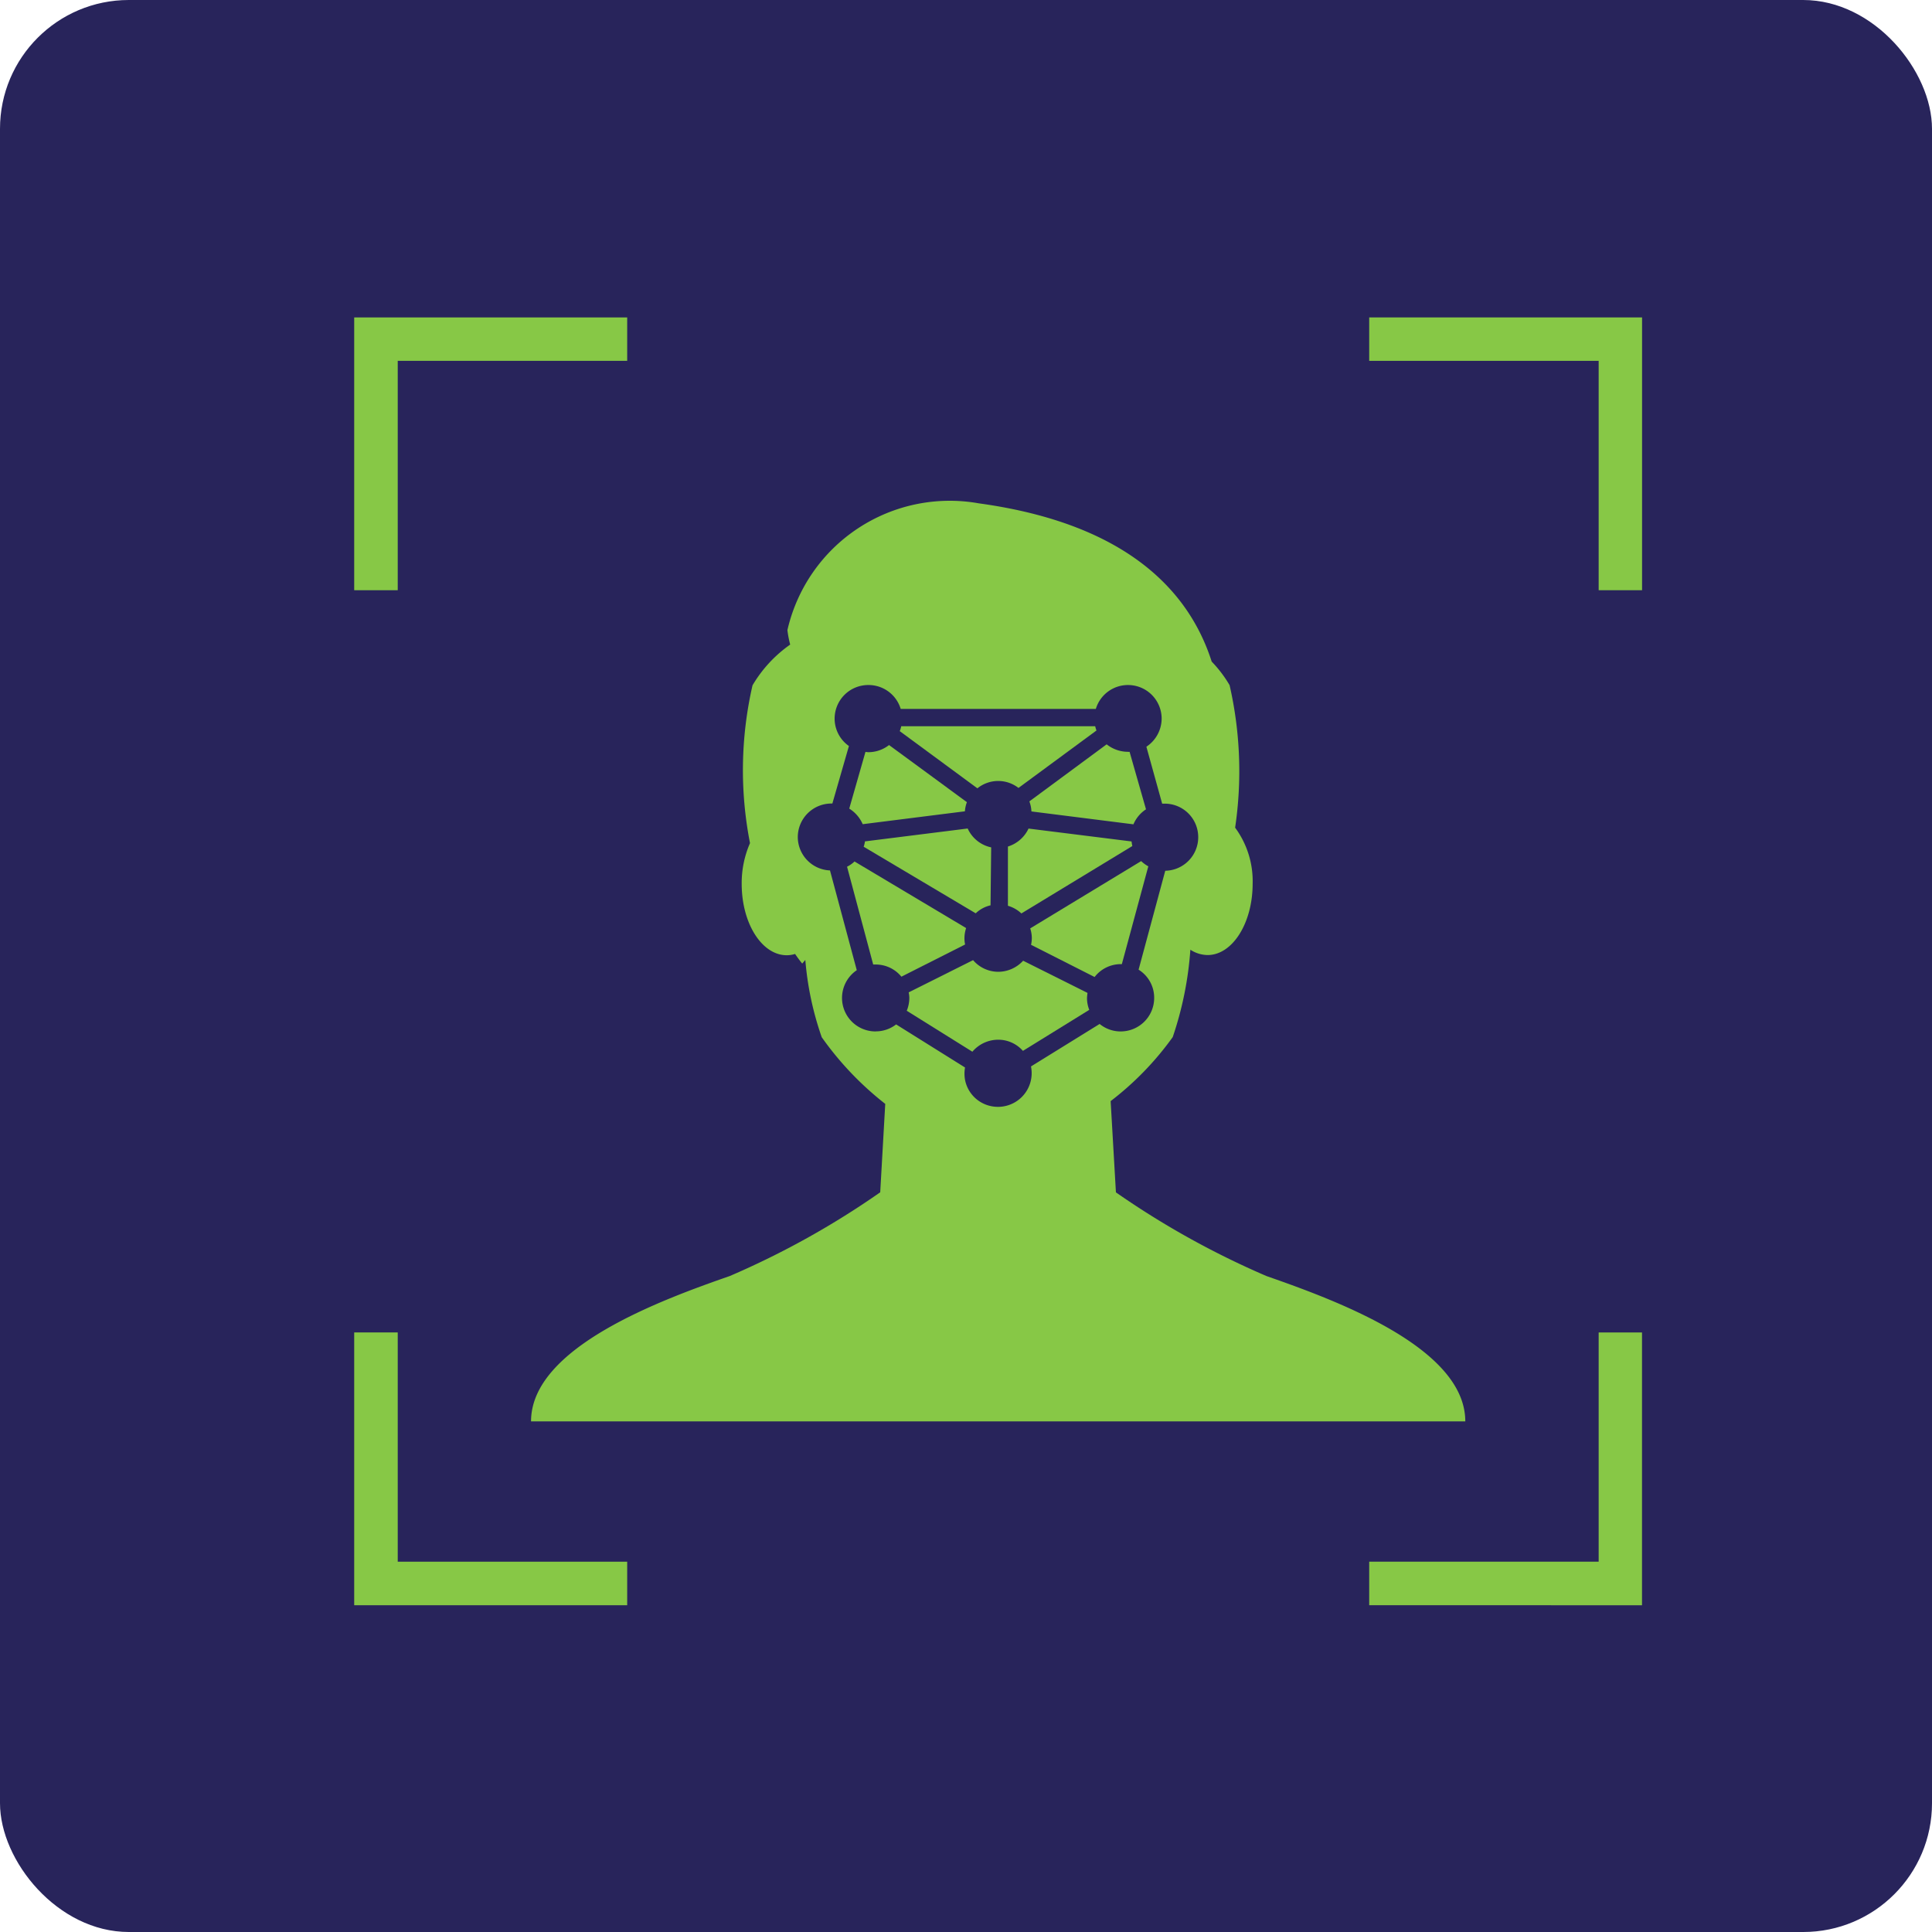 <svg xmlns="http://www.w3.org/2000/svg" xmlns:xlink="http://www.w3.org/1999/xlink" width="30" height="30" viewBox="0 0 30 30">
  <defs>
    <clipPath id="clip-path">
      <path id="Caminho_7502" data-name="Caminho 7502" d="M0,12.073H20v-20H0Z" transform="translate(0 7.927)" fill="#87c846"/>
    </clipPath>
  </defs>
  <g id="Grupo_492" data-name="Grupo 492" transform="translate(-420 -2410)">
    <rect id="Retângulo_721" data-name="Retângulo 721" width="30" height="30" rx="2" transform="translate(420 2410)" fill="#28245b"/>
    <g id="Grupo_1128" data-name="Grupo 1128" transform="translate(425.5 2422.854)">
      <g id="Grupo_1123" data-name="Grupo 1123" transform="translate(0 -7.927)" clip-path="url(#clip-path)">
        <g id="Grupo_1114" data-name="Grupo 1114" transform="translate(2.746 2.857)">
          <path id="Caminho_7493" data-name="Caminho 7493" d="M0,8.624H14.507c0-1.15-2.029-1.887-3.086-2.256a13.219,13.219,0,0,1-2.339-1.3L9,3.651a4.7,4.7,0,0,0,.964-.994A5.374,5.374,0,0,0,10.238,1.3a.5.5,0,0,0,.267.083c.386,0,.7-.495.7-1.108a1.4,1.4,0,0,0-.272-.87,5.994,5.994,0,0,0-.086-2.213,1.953,1.953,0,0,0-.278-.366c-.341-1.067-1.287-2.137-3.615-2.457A2.586,2.586,0,0,0,3.981-3.663a1.572,1.572,0,0,0,.043.225,2.032,2.032,0,0,0-.585.633A5.893,5.893,0,0,0,3.4-.355a1.549,1.549,0,0,0-.129.633c0,.613.313,1.108.7,1.108a.442.442,0,0,0,.129-.02c.068.1.111.149.111.149l.048-.056a4.807,4.807,0,0,0,.255,1.2A4.9,4.9,0,0,0,5.5,3.694L5.422,5.067a13.112,13.112,0,0,1-2.336,1.3C2.026,6.737,0,7.474,0,8.624M5.351,2.569a.52.52,0,0,1-.293-.951L4.642.069a.521.521,0,0,1-.5-.517.522.522,0,0,1,.522-.522h.015l.257-.893a.519.519,0,0,1-.222-.424A.522.522,0,0,1,5.24-2.81a.521.521,0,0,1,.5.371H8.77a.521.521,0,0,1,.5-.371.522.522,0,0,1,.522.522.526.526,0,0,1-.237.436L9.8-.968l.038,0a.52.52,0,0,1,.522.522.521.521,0,0,1-.512.52L9.434,1.61a.513.513,0,0,1,.242.439.52.52,0,0,1-.522.52.513.513,0,0,1-.325-.116l-1.065.659a.009.009,0,0,1,0,.005.523.523,0,0,1-.616.613.517.517,0,0,1-.409-.409.546.546,0,0,1,0-.192l-1.07-.669a.515.515,0,0,1-.318.108" transform="translate(0 5.663)" fill="#87c846"/>
        </g>
        <g id="Grupo_1115" data-name="Grupo 1115" transform="translate(7.653 8.45)">
          <path id="Caminho_7494" data-name="Caminho 7494" d="M1.1.716A.5.5,0,0,1,1.126.564L-.607-.47a.457.457,0,0,1-.116.081L-.317,1.13l.038,0a.514.514,0,0,1,.4.189l.989-.5a.464.464,0,0,1-.01-.1" transform="translate(0.723 0.47)" fill="#87c846"/>
        </g>
        <g id="Grupo_1116" data-name="Grupo 1116" transform="translate(8.471 6.35)">
          <path id="Caminho_7495" data-name="Caminho 7495" d="M.923.513a.513.513,0,0,1,.315.108L2.449-.271a.5.5,0,0,1-.02-.066H-.583a.376.376,0,0,1-.023.076L.6.627A.513.513,0,0,1,.923.513" transform="translate(0.606 0.337)" fill="#87c846"/>
        </g>
        <g id="Grupo_1117" data-name="Grupo 1117" transform="translate(10.148 7.94)">
          <path id="Caminho_7496" data-name="Caminho 7496" d="M0,.168,0,1.088a.509.509,0,0,1,.209.119L1.932.16A.587.587,0,0,1,1.92.089l-1.6-.2A.526.526,0,0,1,0,.168" transform="translate(0.003 0.11)" fill="#87c846"/>
        </g>
        <g id="Grupo_1118" data-name="Grupo 1118" transform="translate(8.581 9.979)">
          <path id="Caminho_7497" data-name="Caminho 7497" d="M1.694.309l-1-.5a.526.526,0,0,1-.386.172A.516.516,0,0,1-.083-.2l-1,.5a.47.47,0,0,1,.01.086.528.528,0,0,1-.04.2l1.019.636a.526.526,0,0,1,.5-.177.512.512,0,0,1,.285.164L1.721.572A.5.5,0,0,1,1.686.387.747.747,0,0,1,1.694.309" transform="translate(1.112 0.203)" fill="#87c846"/>
        </g>
        <g id="Grupo_1119" data-name="Grupo 1119" transform="translate(7.911 7.938)">
          <path id="Caminho_7498" data-name="Caminho 7498" d="M.975,0-.62.2A.42.42,0,0,1-.64.283L1.1,1.317a.486.486,0,0,1,.23-.124l.01-.9A.518.518,0,0,1,.975,0" transform="translate(0.64)" fill="#87c846"/>
        </g>
        <g id="Grupo_1120" data-name="Grupo 1120" transform="translate(7.687 6.642)">
          <path id="Caminho_7499" data-name="Caminho 7499" d="M.126.742l1.587-.2A.5.5,0,0,1,1.744.4L.535-.487a.523.523,0,0,1-.318.111A.279.279,0,0,1,.169-.381L-.083.5A.535.535,0,0,1,.126.742" transform="translate(0.083 0.487)" fill="#87c846"/>
        </g>
        <g id="Grupo_1121" data-name="Grupo 1121" transform="translate(10.497 8.444)">
          <path id="Caminho_7500" data-name="Caminho 7500" d="M1.04,0-.683,1.045a.485.485,0,0,1,.025.149A.511.511,0,0,1-.67,1.3l.987.5a.514.514,0,0,1,.4-.2l.023,0L1.151.081A.5.5,0,0,1,1.04,0" transform="translate(0.683)" fill="#87c846"/>
        </g>
        <g id="Grupo_1122" data-name="Grupo 1122" transform="translate(10.481 6.636)">
          <path id="Caminho_7501" data-name="Caminho 7501" d="M.021.626l1.584.2A.52.52,0,0,1,1.8.593L1.545-.3a.1.1,0,0,1-.028,0,.535.535,0,0,1-.328-.116l-1.2.886A.51.51,0,0,1,.021.626" transform="translate(0.014 0.411)" fill="#87c846"/>
        </g>
      </g>
      <g id="Grupo_1124" data-name="Grupo 1124" transform="translate(0 -7.925)">
        <path id="Caminho_7503" data-name="Caminho 7503" d="M0,0V4.236H.676V.674H4.239V0Z" fill="#87c846"/>
      </g>
      <g id="Grupo_1125" data-name="Grupo 1125" transform="translate(0 7.836)">
        <path id="Caminho_7504" data-name="Caminho 7504" d="M0,0V4.236H4.239V3.56H.676V0Z" fill="#87c846"/>
      </g>
      <g id="Grupo_1126" data-name="Grupo 1126" transform="translate(15.761 -7.925)">
        <path id="Caminho_7505" data-name="Caminho 7505" d="M0,0V.674H3.563V4.236h.674V0Z" fill="#87c846"/>
      </g>
      <g id="Grupo_1127" data-name="Grupo 1127" transform="translate(15.761 7.836)">
        <path id="Caminho_7506" data-name="Caminho 7506" d="M2.151,0V3.56H-1.412v.676H2.824V0Z" transform="translate(1.412)" fill="#87c846"/>
      </g>
    </g>
  </g>
</svg>
